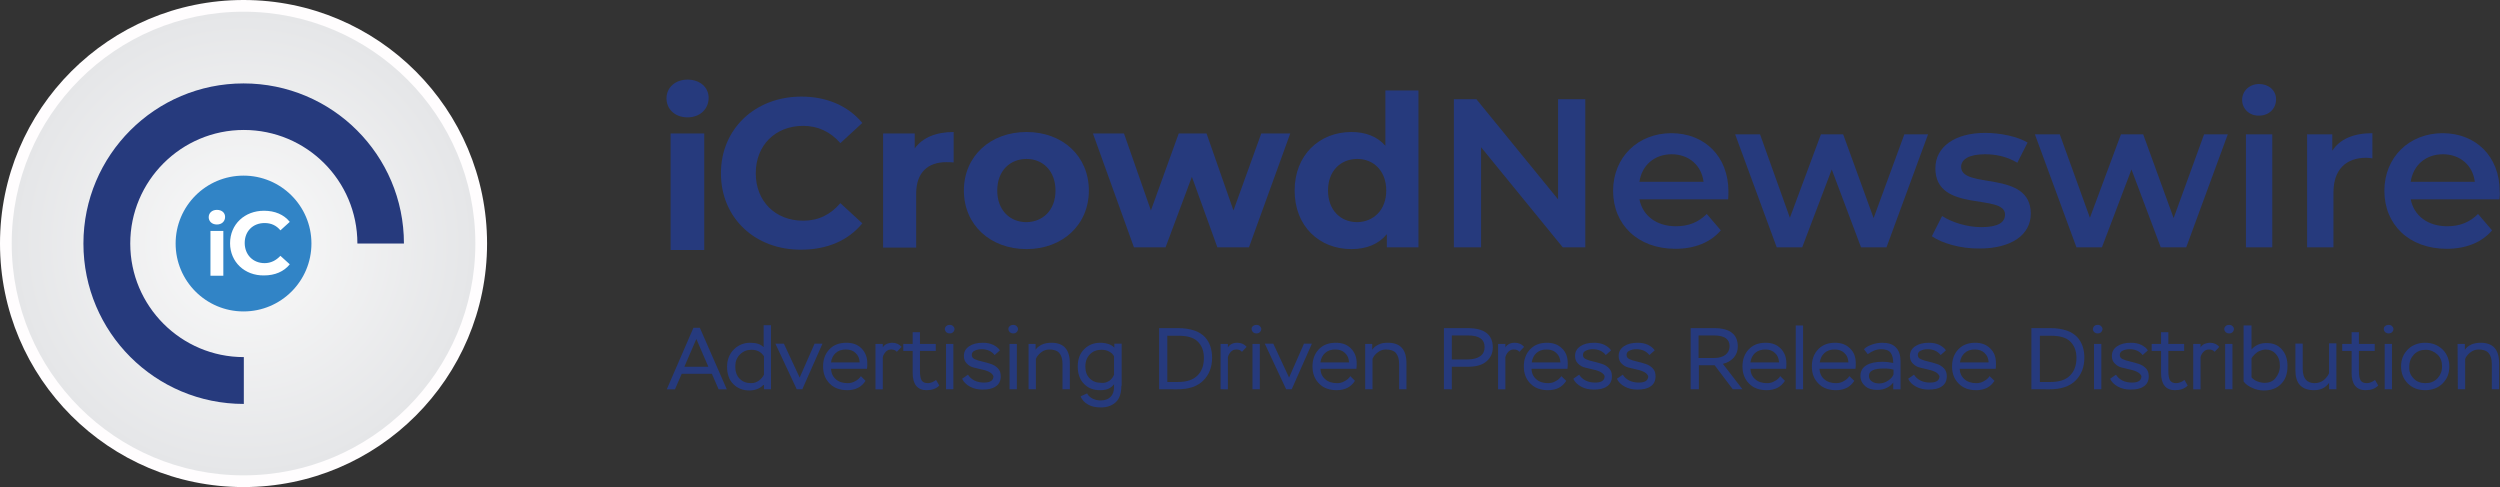 <?xml version="1.0" encoding="utf-8"?>
<!-- Generator: Adobe Illustrator 26.2.1, SVG Export Plug-In . SVG Version: 6.00 Build 0)  -->
<svg version="1.1" id="Layer_1" xmlns="http://www.w3.org/2000/svg" xmlns:xlink="http://www.w3.org/1999/xlink" x="0px" y="0px"
	 viewBox="0 0 854.1 166.5" style="enable-background:new 0 0 854.1 166.5;" xml:space="preserve">
<rect x="0" y="0" width="854.1" height="166.5" fill="#333333" stroke="none"/>
<style type="text/css">
	.st0{fill:#FFFDFE;}
	.st1{fill:url(#SVGID_1_);}
	.st2{fill:#3184C6;}
	.st3{enable-background:new    ;}
	.st4{fill:#FFFFFF;}
	.st5{fill:#263A7D;}
</style>
<g>
	<g>
		<circle class="st0" cx="83.2" cy="83.2" r="83.2"/>
		
			<radialGradient id="SVGID_1_" cx="83.2" cy="84.8" r="79.2" gradientTransform="matrix(1 0 0 -1 0 168)" gradientUnits="userSpaceOnUse">
			<stop  offset="0" style="stop-color:#FAFAFA"/>
			<stop  offset="1" style="stop-color:#E5E6E8"/>
		</radialGradient>
		<circle class="st1" cx="83.2" cy="83.2" r="79.2"/>
		<circle class="st2" cx="83.2" cy="83.2" r="23.2"/>
		<g class="st3">
			<path class="st4" d="M78.6,83.1c0-6.5,5-11.1,11.6-11.1c3.7,0,6.8,1.3,8.8,3.8l-3.2,2.9c-1.4-1.7-3.2-2.5-5.4-2.5
				c-4,0-6.8,2.8-6.8,6.8c0,4,2.8,6.9,6.8,6.9c2.1,0,3.9-0.9,5.4-2.5l3.2,2.9c-2,2.5-5.1,3.8-8.8,3.8C83.6,94.2,78.6,89.5,78.6,83.1
				z"/>
		</g>
		<g class="st3">
			<path class="st4" d="M71.3,74.2c0-1.4,1.1-2.5,2.8-2.5s2.8,1,2.8,2.4c0,1.5-1.1,2.6-2.8,2.6S71.3,75.6,71.3,74.2z M71.9,78.9h4.4
				v15.3h-4.4V78.9z"/>
		</g>
		<path class="st5" d="M138,83.2h-15.9c0-21.5-17.4-38.8-38.8-38.8S44.5,61.8,44.5,83.2S61.9,122,83.3,122v16
			c-30.3,0-54.8-24.5-54.8-54.8C28.5,53,53,28.5,83.2,28.5C113.5,28.5,138,53,138,83.2z"/>
	</g>
	<g>
		<g>
			<path class="st5" d="M246.3,59.2C246.3,44,258,33,273.8,33c8.7,0,16,3.2,20.8,9l-7.5,6.9c-3.4-3.9-7.7-5.9-12.7-5.9
				c-9.5,0-16.2,6.6-16.2,16.2s6.7,16.2,16.2,16.2c5.1,0,9.3-2,12.7-6l7.5,6.9c-4.8,5.9-12.1,9-20.9,9
				C258,85.4,246.3,74.5,246.3,59.2z"/>
			<path class="st5" d="M325.8,45.1v10.4c-0.9-0.1-1.7-0.1-2.5-0.1c-6.2,0-10.3,3.4-10.3,10.8v18.4h-11.3v-39h10.8v5.1
				C315.2,47,319.8,45.1,325.8,45.1z"/>
			<path class="st5" d="M329.3,65.1c0-11.7,9-20,21.4-20s21.3,8.3,21.3,20s-9,20-21.3,20C338.3,85.1,329.3,76.8,329.3,65.1z
				 M360.6,65.1c0-6.7-4.3-10.8-9.9-10.8s-10,4-10,10.8c0,6.7,4.3,10.8,10,10.8C356.3,75.8,360.6,71.8,360.6,65.1z"/>
			<path class="st5" d="M440.8,45.6l-14.1,38.9h-10.8l-8.7-24.1l-9,24.1h-10.8l-14-38.9H384l9.2,26.3l9.5-26.3h9.5l9.2,26.3
				l9.5-26.3C430.9,45.6,440.8,45.6,440.8,45.6z"/>
			<path class="st5" d="M484.6,30.9v53.6h-10.8V80c-2.8,3.4-6.9,5.1-12.1,5.1c-11,0-19.4-7.8-19.4-20s8.5-20,19.4-20
				c4.8,0,8.8,1.5,11.6,4.7V30.9H484.6z M473.6,65.1c0-6.7-4.3-10.8-9.9-10.8s-10,4-10,10.8c0,6.7,4.3,10.8,10,10.8
				C469.2,75.8,473.6,71.8,473.6,65.1z"/>
			<path class="st5" d="M541.6,33.9v50.6h-7.7L506,50.3v34.2h-9.3V33.9h7.7l27.9,34.2V33.9H541.6z"/>
			<path class="st5" d="M590.4,68.1h-30.3c1.1,5.6,5.8,9.2,12.5,9.2c4.3,0,7.7-1.4,10.5-4.2l4.8,5.6c-3.5,4.1-8.9,6.3-15.5,6.3
				c-12.9,0-21.3-8.3-21.3-19.8s8.5-19.7,19.9-19.7c11.3,0,19.5,7.9,19.5,19.9C590.5,66.2,590.5,67.2,590.4,68.1z M560.1,62.1H582
				c-0.7-5.6-5-9.4-10.9-9.4C565.2,52.7,560.9,56.5,560.1,62.1z"/>
			<path class="st5" d="M658.7,45.9l-14.2,38.6h-8.7l-10-26.6l-10.1,26.6H607l-14.2-38.6h8.5l10.2,28.5l10.6-28.5h7.6l10.4,28.6
				l10.5-28.6H658.7z"/>
			<path class="st5" d="M660,80.7l3.5-6.9c3.4,2.2,8.6,3.8,13.4,3.8c5.7,0,8.1-1.6,8.1-4.3c0-7.4-23.8-0.4-23.8-15.8
				c0-7.3,6.6-12.1,17-12.1c5.1,0,11,1.2,14.5,3.3l-3.5,6.9c-3.7-2.2-7.4-2.9-11.1-2.9c-5.5,0-8.1,1.8-8.1,4.3
				c0,7.8,23.8,0.9,23.8,16c0,7.2-6.6,11.9-17.5,11.9C669.9,85,663.4,83.1,660,80.7z"/>
			<path class="st5" d="M761.1,45.9l-14.2,38.6h-8.7l-10-26.6l-10.1,26.6h-8.7l-14.2-38.6h8.5L714,74.4l10.6-28.5h7.6l10.4,28.6
				L753,45.9H761.1z"/>
			<path class="st5" d="M766,34.1c0-3,2.5-5.4,5.8-5.4s5.8,2.2,5.8,5.2c0,3.2-2.4,5.6-5.8,5.6C768.5,39.6,766,37.2,766,34.1z
				 M767.3,45.9h9v38.6h-9V45.9z"/>
			<path class="st5" d="M810.5,45.5v8.6c-0.8-0.1-1.4-0.2-2.1-0.2c-6.9,0-11.2,4-11.2,11.9v18.7h-9V45.9h8.6v5.6
				C799.4,47.5,804.1,45.5,810.5,45.5z"/>
			<path class="st5" d="M853.9,68.1h-30.3c1.1,5.6,5.8,9.2,12.5,9.2c4.3,0,7.7-1.4,10.5-4.2l4.8,5.6c-3.5,4.1-8.9,6.3-15.5,6.3
				c-12.9,0-21.3-8.3-21.3-19.8s8.5-19.7,19.9-19.7c11.3,0,19.5,7.9,19.5,19.9C854.1,66.2,854,67.2,853.9,68.1z M823.6,62.1h21.9
				c-0.7-5.6-5-9.4-10.9-9.4C828.7,52.7,824.4,56.5,823.6,62.1z"/>
		</g>
		<g>
			<g>
				<path class="st5" d="M227.7,33.6c0-3.6,2.9-6.4,7.2-6.4s7.2,2.7,7.2,6.2c0,3.8-2.9,6.7-7.2,6.7S227.7,37.3,227.7,33.6z
					 M229.1,45.6h11.5v39.8h-11.5V45.6z"/>
			</g>
		</g>
		<g>
			<path class="st5" d="M236.9,112h2.2l9.2,21h-2.8l-2.3-5.3h-10.3l-2.3,5.3h-2.8L236.9,112z M233.8,125.3h8.2l-4.1-9.5L233.8,125.3
				z"/>
			<path class="st5" d="M261,131.2c-0.3,0.5-0.9,1-1.8,1.5c-0.9,0.4-1.9,0.7-3.1,0.7c-2.3,0-4.1-0.7-5.6-2.2
				c-1.4-1.4-2.1-3.4-2.1-5.9c0-2.4,0.8-4.4,2.3-5.9s3.4-2.3,5.6-2.3c2.1,0,3.6,0.5,4.6,1.5v-7.5h2.5V133H261V131.2z M259.3,130
				c0.8-0.6,1.4-1.3,1.7-2v-6.3c-1-1.5-2.4-2.2-4.3-2.2c-1.5,0-2.8,0.5-3.9,1.6c-1.1,1.1-1.6,2.4-1.6,4.2c0,1.7,0.5,3.1,1.5,4.1
				s2.3,1.5,3.9,1.5C257.6,130.9,258.5,130.6,259.3,130z"/>
			<path class="st5" d="M274.1,133h-1.9l-7.3-15.6h2.9l5.4,11.6l5.1-11.6h2.7L274.1,133z"/>
			<path class="st5" d="M295.7,130.1c-1.4,2.2-3.5,3.2-6.2,3.2c-2.5,0-4.5-0.7-6-2.2s-2.3-3.4-2.3-5.9c0-2.4,0.7-4.3,2.1-5.8
				s3.3-2.3,5.9-2.3c2.1,0,3.8,0.6,5.1,1.9s2,3,2,5.1c0,0.7,0,1.3-0.1,1.9h-12.3c0.1,1.5,0.6,2.7,1.7,3.6c1,0.9,2.4,1.3,4,1.3
				c0.9,0,1.8-0.2,2.6-0.7c0.8-0.4,1.5-1,1.9-1.7L295.7,130.1z M285.5,120.6c-0.9,0.8-1.4,1.9-1.6,3.2h9.8c-0.1-1.4-0.5-2.4-1.4-3.2
				c-0.8-0.8-1.9-1.2-3.3-1.2C287.5,119.4,286.4,119.8,285.5,120.6z"/>
			<path class="st5" d="M299.1,117.5h2.5v1.2c0.3-0.5,0.7-0.9,1.3-1.2c0.6-0.2,1.2-0.4,1.9-0.4c1.4,0,2.4,0.5,3.2,1.4l-1.6,1.7
				c-0.4-0.5-1-0.8-1.9-0.8c-0.7,0-1.3,0.2-1.8,0.7s-0.9,1.1-1.1,1.9v11h-2.5V117.5z"/>
			<path class="st5" d="M308.6,117.5h3.2v-4h2.5v4h5.4v2.4h-5.4v6.9c0,1.5,0.2,2.6,0.6,3.2c0.4,0.6,1.1,0.9,2.1,0.9
				c0.9,0,1.9-0.4,2.8-1.1l1.1,1.9c-1,1.1-2.5,1.6-4.4,1.6c-1.5,0-2.7-0.5-3.5-1.5s-1.2-2.5-1.2-4.4v-7.5h-3.2V117.5z"/>
			<path class="st5" d="M323.3,111.4c0.3-0.3,0.7-0.4,1.2-0.4c0.4,0,0.8,0.1,1.1,0.4s0.5,0.6,0.5,1s-0.2,0.8-0.5,1.1
				c-0.3,0.3-0.7,0.4-1.1,0.4c-0.5,0-0.8-0.1-1.2-0.4c-0.3-0.3-0.5-0.7-0.5-1.1S323,111.6,323.3,111.4z M323.2,117.5h2.5V133h-2.5
				V117.5z"/>
			<path class="st5" d="M338.2,127.2c-0.7-0.4-1.5-0.7-2.5-0.9c-1-0.2-1.9-0.5-2.9-0.7s-1.8-0.7-2.5-1.4s-1-1.5-1-2.6
				c0-1.4,0.6-2.5,1.8-3.3s2.7-1.2,4.7-1.2c1.3,0,2.4,0.2,3.5,0.7c1,0.5,1.8,1.1,2.3,1.9l-1.8,1.6c-1-1.3-2.5-2-4.5-2
				c-0.9,0-1.7,0.2-2.3,0.5c-0.7,0.3-1,0.8-1,1.5c0,0.6,0.3,1.1,1,1.4s1.5,0.6,2.5,0.8c1,0.2,1.9,0.5,2.9,0.8s1.8,0.8,2.5,1.5
				s1,1.6,1,2.8c0,1.5-0.6,2.7-1.7,3.4c-1.1,0.8-2.6,1.1-4.5,1.1c-1.6,0-3-0.3-4.3-1s-2.2-1.6-2.7-2.7l2-1.4c0.5,0.8,1.2,1.5,2.2,2
				s2.1,0.7,3.3,0.7c2.1,0,3.2-0.7,3.2-2.2C339.2,128.1,338.9,127.6,338.2,127.2z"/>
			<path class="st5" d="M345,111.4c0.3-0.3,0.7-0.4,1.2-0.4c0.4,0,0.8,0.1,1.1,0.4s0.5,0.6,0.5,1s-0.2,0.8-0.5,1.1
				c-0.3,0.3-0.7,0.4-1.1,0.4c-0.5,0-0.8-0.1-1.2-0.4c-0.3-0.3-0.5-0.7-0.5-1.1S344.7,111.6,345,111.4z M344.9,117.5h2.5V133h-2.5
				V117.5z"/>
			<path class="st5" d="M351.3,117.5h2.5v2c0.5-0.8,1.2-1.3,2.2-1.8c0.9-0.4,2-0.6,3.2-0.6c4.2,0,6.3,2.3,6.3,7v8.9H363v-8.6
				c0-1.7-0.4-3-1.1-3.8s-1.9-1.2-3.4-1.2c-1,0-1.9,0.3-2.7,0.9c-0.8,0.6-1.5,1.3-1.9,2.3V133h-2.5v-15.5H351.3z"/>
			<path class="st5" d="M383.1,131.8c0,2.5-0.6,4.4-1.9,5.6c-1.3,1.2-3,1.8-5.1,1.8c-1.7,0-3.2-0.3-4.4-1c-1.2-0.7-2.1-1.6-2.5-2.8
				l2.2-1c0.3,0.7,0.9,1.2,1.7,1.7c0.8,0.4,1.7,0.7,2.9,0.7c1.5,0,2.6-0.4,3.4-1.2s1.2-1.9,1.2-3.4v-0.9c-0.6,0.7-1.2,1.2-1.9,1.5
				c-0.7,0.3-1.6,0.5-2.8,0.5c-2.4,0-4.2-0.7-5.6-2.2c-1.4-1.4-2.1-3.4-2.1-5.9s0.7-4.4,2.2-5.9s3.3-2.2,5.6-2.2
				c1.1,0,2,0.2,2.9,0.5c0.8,0.3,1.4,0.7,1.8,1.2v-1.4h2.5v14.4H383.1z M379,130.1c0.8-0.6,1.3-1.3,1.6-2.1v-6.3
				c-0.4-0.7-0.9-1.2-1.7-1.6c-0.7-0.4-1.6-0.6-2.6-0.6c-1.6,0-2.9,0.5-3.9,1.5s-1.6,2.4-1.6,4.2c0,1.8,0.5,3.1,1.5,4.1
				s2.3,1.5,4,1.5C377.3,130.9,378.2,130.6,379,130.1z"/>
			<path class="st5" d="M396.1,112.1h6.5c2.1,0,3.8,0.3,5.4,0.8c1.5,0.5,2.7,1.3,3.6,2.2c0.9,1,1.5,2,1.9,3.2s0.6,2.5,0.6,3.9
				c0,3.2-1,5.8-3,7.8s-4.9,3-8.9,3H396v-20.9H396.1z M398.8,114.6v15.9h3.6c3,0,5.2-0.7,6.7-2.2s2.2-3.5,2.2-6
				c0-2.4-0.7-4.2-2.1-5.6s-3.6-2-6.7-2h-3.7V114.6z"/>
			<path class="st5" d="M417,117.5h2.5v1.2c0.3-0.5,0.7-0.9,1.3-1.2s1.2-0.4,1.9-0.4c1.4,0,2.4,0.5,3.2,1.4l-1.6,1.7
				c-0.4-0.5-1-0.8-1.9-0.8c-0.7,0-1.3,0.2-1.8,0.7s-0.9,1.1-1.1,1.9v11H417V117.5z"/>
			<path class="st5" d="M428.1,111.4c0.3-0.3,0.7-0.4,1.2-0.4c0.4,0,0.8,0.1,1.1,0.4s0.5,0.6,0.5,1s-0.2,0.8-0.5,1.1
				c-0.3,0.3-0.7,0.4-1.1,0.4c-0.5,0-0.8-0.1-1.2-0.4c-0.3-0.3-0.5-0.7-0.5-1.1S427.7,111.6,428.1,111.4z M427.9,117.5h2.5V133h-2.5
				V117.5z"/>
			<path class="st5" d="M441.3,133h-1.9l-7.3-15.6h2.9l5.4,11.6l5.1-11.6h2.7L441.3,133z"/>
			<path class="st5" d="M462.9,130.1c-1.4,2.2-3.5,3.2-6.2,3.2c-2.5,0-4.5-0.7-6-2.2s-2.3-3.4-2.3-5.9c0-2.4,0.7-4.3,2.1-5.8
				s3.3-2.3,5.9-2.3c2.1,0,3.8,0.6,5.1,1.9s2,3,2,5.1c0,0.7,0,1.3-0.1,1.9h-12.3c0.1,1.5,0.6,2.7,1.7,3.6c1,0.9,2.4,1.3,4,1.3
				c0.9,0,1.8-0.2,2.6-0.7c0.8-0.4,1.5-1,1.9-1.7L462.9,130.1z M452.7,120.6c-0.9,0.8-1.4,1.9-1.6,3.2h9.8c-0.1-1.4-0.5-2.4-1.4-3.2
				c-0.8-0.8-1.9-1.2-3.3-1.2C454.7,119.4,453.6,119.8,452.7,120.6z"/>
			<path class="st5" d="M466.3,117.5h2.5v2c0.5-0.8,1.2-1.3,2.2-1.8s2-0.6,3.2-0.6c4.2,0,6.3,2.3,6.3,7v8.9H478v-8.6
				c0-1.7-0.4-3-1.1-3.8s-1.9-1.2-3.4-1.2c-1,0-1.9,0.3-2.7,0.9s-1.5,1.3-1.9,2.3V133h-2.5v-15.5H466.3z"/>
			<path class="st5" d="M493.3,133v-20.9h8.1c5.7,0,8.6,2.2,8.6,6.6c0,1.9-0.7,3.5-2.1,4.7c-1.4,1.3-3.6,1.9-6.5,1.9H496v7.7H493.3z
				 M496,114.6v8.2h5.3c2,0,3.4-0.4,4.4-1.1s1.5-1.8,1.5-3.1c0-2.7-1.9-4-5.7-4H496z"/>
			<path class="st5" d="M511.8,117.5h2.5v1.2c0.3-0.5,0.7-0.9,1.3-1.2s1.2-0.4,1.9-0.4c1.4,0,2.4,0.5,3.2,1.4l-1.6,1.7
				c-0.4-0.5-1-0.8-1.9-0.8c-0.7,0-1.3,0.2-1.8,0.7s-0.9,1.1-1.1,1.9v11h-2.5L511.8,117.5L511.8,117.5z"/>
			<path class="st5" d="M535.1,130.1c-1.4,2.2-3.5,3.2-6.2,3.2c-2.5,0-4.5-0.7-6-2.2s-2.3-3.4-2.3-5.9c0-2.4,0.7-4.3,2.1-5.8
				c1.4-1.5,3.3-2.3,5.8-2.3c2.1,0,3.8,0.6,5.1,1.9c1.4,1.3,2,3,2,5.1c0,0.7,0,1.3-0.1,1.9h-12.3c0.1,1.5,0.6,2.7,1.7,3.6
				c1,0.9,2.4,1.3,4,1.3c0.9,0,1.8-0.2,2.6-0.7c0.8-0.4,1.5-1,1.9-1.7L535.1,130.1z M524.9,120.6c-0.9,0.8-1.4,1.9-1.6,3.2h9.8
				c-0.1-1.4-0.5-2.4-1.4-3.2c-0.8-0.8-1.9-1.2-3.3-1.2C526.9,119.4,525.8,119.8,524.9,120.6z"/>
			<path class="st5" d="M547,127.2c-0.7-0.4-1.5-0.7-2.5-0.9c-1-0.2-1.9-0.5-2.9-0.7s-1.8-0.7-2.5-1.4c-0.7-0.7-1-1.5-1-2.6
				c0-1.4,0.6-2.5,1.8-3.3s2.7-1.2,4.7-1.2c1.3,0,2.4,0.2,3.5,0.7c1,0.5,1.8,1.1,2.3,1.9l-1.8,1.6c-1-1.3-2.5-2-4.5-2
				c-0.9,0-1.7,0.2-2.3,0.5c-0.7,0.3-1,0.8-1,1.5c0,0.6,0.3,1.1,1,1.4s1.5,0.6,2.5,0.8s1.9,0.5,2.9,0.8s1.8,0.8,2.5,1.5s1,1.6,1,2.8
				c0,1.5-0.6,2.7-1.7,3.4c-1.1,0.8-2.6,1.1-4.5,1.1c-1.6,0-3-0.3-4.3-1s-2.2-1.6-2.7-2.7l2-1.4c0.5,0.8,1.2,1.5,2.2,2
				s2.1,0.7,3.3,0.7c2.1,0,3.2-0.7,3.2-2.2C548.1,128.1,547.7,127.6,547,127.2z"/>
			<path class="st5" d="M561.9,127.2c-0.7-0.4-1.5-0.7-2.5-0.9c-1-0.2-1.9-0.5-2.9-0.7s-1.8-0.7-2.5-1.4c-0.7-0.7-1-1.5-1-2.6
				c0-1.4,0.6-2.5,1.8-3.3s2.7-1.2,4.7-1.2c1.3,0,2.4,0.2,3.5,0.7c1,0.5,1.8,1.1,2.3,1.9l-1.8,1.6c-1-1.3-2.5-2-4.5-2
				c-0.9,0-1.7,0.2-2.3,0.5c-0.7,0.3-1,0.8-1,1.5c0,0.6,0.3,1.1,1,1.4s1.5,0.6,2.5,0.8s1.9,0.5,2.9,0.8s1.8,0.8,2.5,1.5s1,1.6,1,2.8
				c0,1.5-0.6,2.7-1.7,3.4c-1.1,0.8-2.6,1.1-4.5,1.1c-1.6,0-3-0.3-4.3-1s-2.2-1.6-2.7-2.7l2-1.4c0.5,0.8,1.2,1.5,2.2,2
				s2.1,0.7,3.3,0.7c2.1,0,3.2-0.7,3.2-2.2C562.9,128.1,562.6,127.6,561.9,127.2z"/>
			<path class="st5" d="M577.6,133v-20.9h8c5.4,0,8.1,2.1,8.1,6.3c0,1.5-0.5,2.8-1.4,3.8s-2.2,1.8-3.7,2.1l6.7,8.7H592l-6.2-8.2
				h-5.4v8.2H577.6z M580.3,114.6v7.7h5.4c1.6,0,2.9-0.4,3.8-1.1c0.9-0.7,1.4-1.7,1.4-2.9c0-2.5-1.8-3.7-5.4-3.7H580.3z"/>
			<path class="st5" d="M609.8,130.1c-1.4,2.2-3.5,3.2-6.2,3.2c-2.5,0-4.5-0.7-6-2.2s-2.3-3.4-2.3-5.9c0-2.4,0.7-4.3,2.1-5.8
				c1.4-1.5,3.3-2.3,5.8-2.3c2.1,0,3.8,0.6,5.1,1.9s2,3,2,5.1c0,0.7,0,1.3-0.1,1.9H598c0.1,1.5,0.6,2.7,1.7,3.6c1,0.9,2.4,1.3,4,1.3
				c0.9,0,1.8-0.2,2.6-0.7c0.8-0.4,1.5-1,1.9-1.7L609.8,130.1z M599.6,120.6c-0.9,0.8-1.4,1.9-1.6,3.2h9.8c-0.1-1.4-0.5-2.4-1.4-3.2
				c-0.8-0.8-1.9-1.2-3.3-1.2S600.5,119.8,599.6,120.6z"/>
			<path class="st5" d="M613.5,111.2h2.5V133h-2.5V111.2z"/>
			<path class="st5" d="M633.5,130.1c-1.4,2.2-3.5,3.2-6.2,3.2c-2.5,0-4.5-0.7-6-2.2s-2.3-3.4-2.3-5.9c0-2.4,0.7-4.3,2.1-5.8
				c1.4-1.5,3.3-2.3,5.8-2.3c2.1,0,3.8,0.6,5.1,1.9c1.4,1.3,2,3,2,5.1c0,0.7,0,1.3-0.1,1.9h-12.3c0.1,1.5,0.6,2.7,1.7,3.6
				c1,0.9,2.4,1.3,4,1.3c0.9,0,1.8-0.2,2.6-0.7c0.8-0.4,1.5-1,1.9-1.7L633.5,130.1z M623.3,120.6c-0.9,0.8-1.4,1.9-1.6,3.2h9.8
				c-0.1-1.4-0.5-2.4-1.4-3.2c-0.8-0.8-1.9-1.2-3.3-1.2C625.3,119.4,624.2,119.8,623.3,120.6z"/>
			<path class="st5" d="M636.8,119.3c0.7-0.7,1.6-1.2,2.8-1.6c1.1-0.4,2.3-0.6,3.4-0.6c2.1,0,3.7,0.5,4.7,1.6
				c1.1,1.1,1.6,2.7,1.6,4.7v9.6h-2.5v-2.3c-0.5,0.7-1.2,1.3-2.2,1.8s-2,0.7-3.3,0.7c-1.7,0-3.1-0.4-4.1-1.3c-1-0.9-1.6-2-1.6-3.5
				c0-1.6,0.7-2.8,2-3.6c1.3-0.8,3.1-1.2,5.5-1.2c1.5,0,2.7,0.2,3.7,0.4c0-1.5-0.3-2.7-0.9-3.5s-1.7-1.2-3.2-1.2
				c-1.6,0-3.1,0.6-4.6,1.7L636.8,119.3z M645.1,130c0.9-0.6,1.5-1.3,1.8-2.1v-1.6c-0.9-0.3-2-0.4-3.3-0.4c-3.4,0-5.1,0.8-5.1,2.5
				c0,0.8,0.3,1.4,1,1.9s1.5,0.7,2.6,0.7C643.2,131,644.2,130.6,645.1,130z"/>
			<path class="st5" d="M661.4,127.2c-0.7-0.4-1.5-0.7-2.5-0.9c-1-0.2-1.9-0.5-2.9-0.7s-1.8-0.7-2.5-1.4c-0.7-0.7-1-1.5-1-2.6
				c0-1.4,0.6-2.5,1.8-3.3s2.7-1.2,4.7-1.2c1.3,0,2.4,0.2,3.5,0.7c1,0.5,1.8,1.1,2.3,1.9l-1.8,1.6c-1-1.3-2.5-2-4.5-2
				c-0.9,0-1.7,0.2-2.3,0.5c-0.7,0.3-1,0.8-1,1.5c0,0.6,0.3,1.1,1,1.4s1.5,0.6,2.5,0.8s1.9,0.5,2.9,0.8s1.8,0.8,2.5,1.5s1,1.6,1,2.8
				c0,1.5-0.6,2.7-1.7,3.4c-1.1,0.8-2.6,1.1-4.5,1.1c-1.6,0-3-0.3-4.3-1s-2.2-1.6-2.7-2.7l2-1.4c0.5,0.8,1.2,1.5,2.2,2
				s2.1,0.7,3.3,0.7c2.1,0,3.2-0.7,3.2-2.2C662.4,128.1,662.1,127.6,661.4,127.2z"/>
			<path class="st5" d="M681.4,130.1c-1.4,2.2-3.5,3.2-6.2,3.2c-2.5,0-4.5-0.7-6-2.2s-2.3-3.4-2.3-5.9c0-2.4,0.7-4.3,2.1-5.8
				c1.4-1.5,3.3-2.3,5.8-2.3c2.1,0,3.8,0.6,5.1,1.9c1.4,1.3,2,3,2,5.1c0,0.7,0,1.3-0.1,1.9h-12.3c0.1,1.5,0.6,2.7,1.7,3.6
				c1,0.9,2.4,1.3,4,1.3c0.9,0,1.8-0.2,2.6-0.7c0.8-0.4,1.5-1,1.9-1.7L681.4,130.1z M671.2,120.6c-0.9,0.8-1.4,1.9-1.6,3.2h9.8
				c-0.1-1.4-0.5-2.4-1.4-3.2c-0.8-0.8-1.9-1.2-3.3-1.2C673.2,119.4,672.1,119.8,671.2,120.6z"/>
			<path class="st5" d="M694.1,112.1h6.5c2.1,0,3.8,0.3,5.4,0.8c1.5,0.5,2.7,1.3,3.6,2.2c0.9,1,1.5,2,1.9,3.2s0.6,2.5,0.6,3.9
				c0,3.2-1,5.8-3,7.8s-4.9,3-8.9,3H694v-20.9H694.1z M696.9,114.6v15.9h3.6c3,0,5.2-0.7,6.7-2.2s2.2-3.5,2.2-6
				c0-2.4-0.7-4.2-2.1-5.6s-3.6-2-6.7-2h-3.7V114.6z"/>
			<path class="st5" d="M715.5,111.4c0.3-0.3,0.7-0.4,1.2-0.4c0.4,0,0.8,0.1,1.1,0.4s0.5,0.6,0.5,1s-0.2,0.8-0.5,1.1
				c-0.3,0.3-0.7,0.4-1.1,0.4c-0.5,0-0.8-0.1-1.2-0.4c-0.3-0.3-0.5-0.7-0.5-1.1C715.1,112,715.2,111.6,715.5,111.4z M715.4,117.5
				h2.5V133h-2.5V117.5z"/>
			<path class="st5" d="M730.4,127.2c-0.7-0.4-1.5-0.7-2.5-0.9c-1-0.2-1.9-0.5-2.9-0.7s-1.8-0.7-2.5-1.4c-0.7-0.7-1-1.5-1-2.6
				c0-1.4,0.6-2.5,1.8-3.3s2.7-1.2,4.7-1.2c1.3,0,2.4,0.2,3.5,0.7c1,0.5,1.8,1.1,2.3,1.9l-1.8,1.6c-1-1.3-2.5-2-4.5-2
				c-0.9,0-1.7,0.2-2.3,0.5c-0.7,0.3-1,0.8-1,1.5c0,0.6,0.3,1.1,1,1.4s1.5,0.6,2.5,0.8s1.9,0.5,2.9,0.8s1.8,0.8,2.5,1.5s1,1.6,1,2.8
				c0,1.5-0.6,2.7-1.7,3.4c-1.1,0.8-2.6,1.1-4.5,1.1c-1.6,0-3-0.3-4.3-1s-2.2-1.6-2.7-2.7l2-1.4c0.5,0.8,1.2,1.5,2.2,2
				s2.1,0.7,3.3,0.7c2.1,0,3.2-0.7,3.2-2.2C731.4,128.1,731.1,127.6,730.4,127.2z"/>
			<path class="st5" d="M735.1,117.5h3.2v-4h2.5v4h5.4v2.4h-5.4v6.9c0,1.5,0.2,2.6,0.6,3.2c0.4,0.6,1.1,0.9,2.1,0.9
				c0.9,0,1.9-0.4,2.8-1.1l1.1,1.9c-1,1.1-2.5,1.6-4.4,1.6c-1.5,0-2.7-0.5-3.5-1.5s-1.2-2.5-1.2-4.4v-7.5h-3.2L735.1,117.5
				L735.1,117.5z"/>
			<path class="st5" d="M749.3,117.5h2.5v1.2c0.3-0.5,0.7-0.9,1.3-1.2c0.6-0.2,1.2-0.4,1.9-0.4c1.4,0,2.4,0.5,3.2,1.4l-1.6,1.7
				c-0.4-0.5-1-0.8-1.9-0.8c-0.7,0-1.3,0.2-1.8,0.7s-0.9,1.1-1.1,1.9v11h-2.5L749.3,117.5L749.3,117.5z"/>
			<path class="st5" d="M760.4,111.4c0.3-0.3,0.7-0.4,1.2-0.4c0.4,0,0.8,0.1,1.1,0.4s0.5,0.6,0.5,1s-0.2,0.8-0.5,1.1
				c-0.3,0.3-0.7,0.4-1.1,0.4c-0.5,0-0.8-0.1-1.2-0.4c-0.3-0.3-0.5-0.7-0.5-1.1S760.1,111.6,760.4,111.4z M760.2,117.5h2.5V133h-2.5
				V117.5z"/>
			<path class="st5" d="M766.7,111.2h2.5v8.2c1.3-1.5,3-2.2,5.1-2.2c2.3,0,4,0.7,5.3,2.2s1.9,3.3,1.9,5.7c0,2.6-0.7,4.6-2.2,6.1
				s-3.4,2.2-5.9,2.2c-1.4,0-2.7-0.3-4-0.9c-1.3-0.6-2.3-1.3-2.9-2.2v-19.1H766.7z M771.2,120.3c-0.8,0.6-1.5,1.3-2,2.1v6.5
				c0.5,0.6,1.2,1.1,2,1.4c0.8,0.3,1.7,0.5,2.5,0.5c1.5,0,2.8-0.5,3.7-1.6s1.5-2.5,1.5-4.2c0-1.8-0.5-3.1-1.4-4.1s-2.1-1.5-3.6-1.5
				C773,119.5,772,119.8,771.2,120.3z"/>
			<path class="st5" d="M798.2,133h-2.5v-2.2c-1.2,1.7-2.9,2.5-5.1,2.5c-2.2,0-3.8-0.6-4.8-1.7c-1.1-1.1-1.6-2.9-1.6-5.2v-9h2.5v8.6
				c0,3.3,1.4,4.9,4.1,4.9c1.1,0,2-0.3,2.9-0.9c0.8-0.6,1.5-1.4,2-2.5v-10.2h2.5L798.2,133L798.2,133z"/>
			<path class="st5" d="M800.2,117.5h3.2v-4h2.5v4h5.4v2.4h-5.4v6.9c0,1.5,0.2,2.6,0.6,3.2c0.4,0.6,1.1,0.9,2.1,0.9
				c0.9,0,1.9-0.4,2.8-1.1l1.1,1.9c-1,1.1-2.5,1.6-4.4,1.6c-1.5,0-2.7-0.5-3.5-1.5s-1.2-2.5-1.2-4.4v-7.5h-3.2L800.2,117.5
				L800.2,117.5z"/>
			<path class="st5" d="M814.9,111.4c0.3-0.3,0.7-0.4,1.2-0.4c0.4,0,0.8,0.1,1.1,0.4s0.5,0.6,0.5,1s-0.2,0.8-0.5,1.1
				c-0.3,0.3-0.7,0.4-1.1,0.4c-0.5,0-0.8-0.1-1.2-0.4c-0.3-0.3-0.5-0.7-0.5-1.1S814.5,111.6,814.9,111.4z M814.7,117.5h2.5V133h-2.5
				V117.5z"/>
			<path class="st5" d="M822.6,119.4c1.5-1.5,3.5-2.3,5.9-2.3c2.5,0,4.4,0.8,6,2.3c1.5,1.5,2.3,3.5,2.3,5.8c0,2.4-0.8,4.3-2.3,5.8
				s-3.5,2.3-6,2.3c-2.4,0-4.4-0.8-5.9-2.3s-2.3-3.5-2.3-5.8C820.3,122.8,821.1,120.9,822.6,119.4z M824.6,129.3
				c1,1.1,2.4,1.6,4,1.6c1.7,0,3-0.5,4.1-1.6c1-1.1,1.6-2.4,1.6-4.1s-0.5-3.1-1.6-4.1s-2.4-1.6-4-1.6s-2.9,0.5-4,1.6
				c-1,1.1-1.6,2.4-1.6,4.2C823,126.9,823.5,128.2,824.6,129.3z"/>
			<path class="st5" d="M839.6,117.5h2.5v2c0.5-0.8,1.2-1.3,2.2-1.8c0.9-0.4,2-0.6,3.2-0.6c4.2,0,6.3,2.3,6.3,7v8.9h-2.5v-8.6
				c0-1.7-0.4-3-1.1-3.8s-1.9-1.2-3.4-1.2c-1,0-1.9,0.3-2.7,0.9s-1.5,1.3-1.9,2.3V133h-2.5L839.6,117.5L839.6,117.5z"/>
		</g>
	</g>
</g>
</svg>
